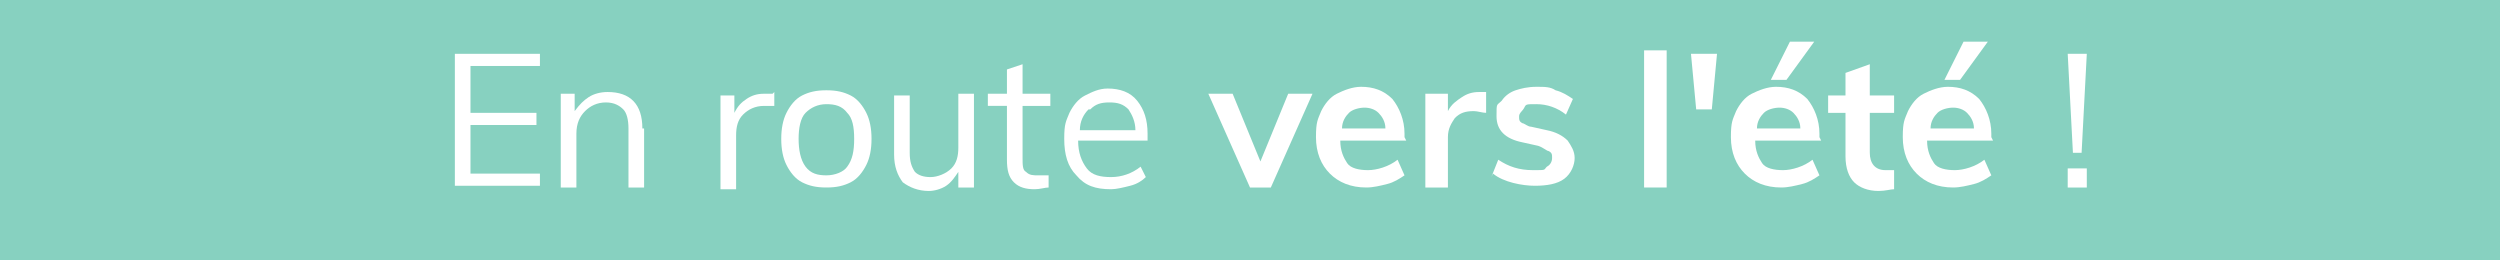 <?xml version="1.0" encoding="UTF-8"?>
<svg id="Calque_1" data-name="Calque 1" xmlns="http://www.w3.org/2000/svg" version="1.1" viewBox="0 0 144 15">
  <defs>
    <style>
      .cls-1 {
        fill: #87d1c0;
      }

      .cls-1, .cls-2 {
        stroke-width: 0px;
      }

      .cls-3 {
        isolation: isolate;
      }

      .cls-2 {
        fill: #fff;
      }

      .cls-4 {
        display: none;
      }
    </style>
  </defs>
  <rect class="cls-1" width="144" height="15"/>
  <g class="cls-4">
    <path class="cls-2" d="M18-48h3.5v1h-3.5v-1Z"/>
    <path class="cls-2" d="M28.4-47.9c.3.4.4.8.4,1.3s-.3,1.3-.8,1.8c-.5.4-1.2.6-2.1.6s-1.1,0-1.6-.3-.9-.4-1.3-.8l.4-.9c.8.6,1.6.9,2.4.9,1.2,0,1.8-.5,1.8-1.5s-.2-.8-.5-1.1c-.3-.2-.8-.4-1.4-.4h-1v-1h.9c.6,0,1,0,1.4-.4s.5-.6.5-1.1-.1-.8-.4-1-.6-.3-1.1-.3c-.8,0-1.6.3-2.4.9l-.6-.7c.3-.3.8-.6,1.3-.8s1.1-.3,1.6-.3c.8,0,1.4.2,1.9.6.5.4.7.9.7,1.6s-.1.9-.3,1.3-.6.6-1,.8c.5.2.9.4,1.2.8Z"/>
    <path class="cls-2" d="M30.9-45.3c-.5-.7-.8-1.8-.8-3.3s.3-2.5.8-3.3c.5-.7,1.3-1.1,2.3-1.1s1.7.4,2.3,1.1c.5.7.8,1.8.8,3.2s-.3,2.5-.8,3.3c-.5.7-1.3,1.1-2.3,1.1s-1.8-.2-2.3-1ZM34.5-46c.3-.5.4-1.4.4-2.6s0-2-.4-2.5c-.3-.5-.7-.8-1.4-.8s-1.1.3-1.4.8-.4,1.4-.4,2.5.1,2,.4,2.6.7.8,1.4.8,1.1-.2,1.4-.8Z"/>
    <path class="cls-2" d="M37.9-48.4c-.4-.4-.6-1.1-.6-2s.2-1.5.6-1.9c.4-.4.9-.7,1.5-.7s1.2.2,1.6.7c.4.4.6,1.1.6,1.9s-.2,1.5-.6,2c-.4.4-.9.7-1.6.7s-1.1-.2-1.5-.7ZM40.2-48.9c.2-.3.3-.7.3-1.4s0-1.1-.3-1.4c-.2-.3-.4-.4-.8-.4s-.6,0-.8.4c-.2.3-.3.7-.3,1.4s0,1.1.3,1.4.4.4.8.4.7-.2.8-.4ZM39.4-44.3l4.9-8.5h1.1l-4.9,8.5h-1.1ZM43.9-44.8c-.4-.4-.6-1.1-.6-2s.2-1.5.6-1.9c.4-.4.9-.7,1.6-.7s1.2.2,1.5.7c.4.4.6,1.1.6,1.9s-.2,1.5-.6,2c-.4.4-.9.7-1.5.7s-1.3-.3-1.6-.7ZM46.2-45.4c.2-.3.3-.7.3-1.4s0-1.1-.3-1.3-.4-.4-.8-.4-.6,0-.8.4-.3.7-.3,1.3,0,1.1.3,1.4.4.4.8.4.6,0,.8-.4Z"/>
    <path class="cls-2" d="M57.7-50.3v6h-1.2v-1c-.2.4-.4.6-.8.8s-.8.3-1.2.3-1,0-1.4-.4c-.4-.3-.7-.6-.9-1.1s-.3-1-.3-1.6,0-1.2.3-1.7.5-.9,1-1.1c.4-.3.9-.4,1.4-.4s.9,0,1.2.3.6.5.8.8v-1h1.1ZM56.1-45.7c.3-.4.5-.9.5-1.6s-.2-1.2-.5-1.6-.7-.6-1.3-.6-1,.2-1.3.6-.5.9-.5,1.6.2,1.2.5,1.6c.3.4.7.6,1.3.6s1-.2,1.3-.6Z"/>
    <path class="cls-2" d="M63.1-50.4v1.1h-.7c-.6,0-1,.2-1.2.5s-.4.8-.4,1.3v3.4h-1.2v-6h1.1v1.1c.3-.4.5-.7.8-.9s.7-.3,1.1-.3c.2-.2.4,0,.6,0v-.2h0Z"/>
    <path class="cls-2" d="M66.1-49.4v3c0,.4,0,.7.3.9.2.2.4.3.8.3h.6v1h-.9c-.6,0-1.1-.2-1.5-.5-.3-.4-.5-.9-.5-1.5v-3.1h-1.2v-.9h1.2v-1.5l1.2-.4v1.9h1.7v.9h-1.7Z"/>
    <path class="cls-2" d="M70.2-53v1.3h-1.4v-1.3h1.4ZM68.9-50.3h1.2v6h-1.2v-6Z"/>
    <path class="cls-2" d="M72.9-44.6c-.5-.3-.8-.6-1-1.1s-.4-1-.4-1.6,0-1.2.4-1.7.6-.9,1.1-1.1,1-.4,1.6-.4.8,0,1.2.2c.4,0,.7.3.9.6l-.4.9c-.6-.4-1.1-.7-1.7-.7s-1,.2-1.4.6-.5.9-.5,1.6.2,1.2.5,1.6.8.6,1.4.6,1.2-.2,1.7-.7l.4.9c-.3.2-.6.4-1,.6-.4,0-.8.2-1.2.2-.6,0-1.2-.2-1.6-.5Z"/>
    <path class="cls-2" d="M77.8-53.1h1.2v8.8h-1.2v-8.8Z"/>
    <path class="cls-2" d="M86-47.3h-4.3c0,1.4.7,2.1,1.9,2.1s1.3-.2,1.9-.7l.4.9c-.3.2-.6.4-1,.6s-.8.2-1.3.2c-1,0-1.7-.3-2.3-.8-.6-.6-.8-1.3-.8-2.3s0-1.2.4-1.6c.2-.5.6-.9,1-1.1s.9-.4,1.5-.4,1.5.3,1.9.8c.5.5.7,1.3.7,2.3h0ZM82.3-49.1c-.3.3-.5.7-.6,1.2h3.2c0-.5-.2-.9-.5-1.2s-.6-.4-1.1-.4-.8,0-1,.4Z"/>
    <path class="cls-2" d="M95.2-50.1c.4.3.7.6,1,1.1.2.5.3,1,.3,1.7s0,1.2-.3,1.6c-.2.5-.5.8-.9,1.1s-.9.4-1.4.4-.9,0-1.2-.3-.7-.5-.9-.8v3.6h-1.2v-8.6h1.1v1.1c.3-.4.5-.7.9-.9s.8-.3,1.3-.3,1,0,1.4.3h-.1ZM94.8-45.7c.3-.4.5-.9.5-1.6s-.2-1.2-.5-1.6c-.3-.4-.7-.6-1.3-.6s-1,.2-1.3.6-.4.9-.4,1.6.2,1.2.5,1.6c.3.4.7.6,1.3.6s.9-.2,1.2-.6Z"/>
    <path class="cls-2" d="M101.5-50.4v1.1h-.7c-.6,0-1,.2-1.2.5s-.4.8-.4,1.3v3.4h-1.2v-6h1.1v1.1c.3-.4.5-.7.8-.9s.7-.3,1.1-.3c.2-.2.4,0,.6,0v-.2s0,0-.1,0Z"/>
    <path class="cls-2" d="M107.4-47.3h-4.3c0,1.4.7,2.1,1.9,2.1s1.3-.2,1.9-.7l.4.9c-.3.2-.6.4-1,.6s-.8.2-1.3.2c-1,0-1.7-.3-2.3-.8-.6-.6-.8-1.3-.8-2.3s0-1.2.4-1.6c.2-.5.6-.9,1-1.1s.9-.4,1.5-.4,1.5.3,1.9.8c.5.5.7,1.3.7,2.3h0ZM103.7-49.1c-.3.3-.5.7-.6,1.2h3.2c0-.5-.2-.9-.5-1.2s-.6-.4-1.1-.4-.7,0-1,.4ZM104.4-51.1l1.2-2.5h1.3l-1.7,2.5h-.8Z"/>
    <path class="cls-2" d="M110.4-51v.7h1.4v.9h-1.4v5.1h-1.2v-5.1h-1.2v-.9h1.2v-.8c0-.7.2-1.2.5-1.5.3-.4.8-.5,1.4-.5h.9v1h-.6c-.7,0-1,.4-1,1.1Z"/>
    <path class="cls-2" d="M118.1-47.3h-4.3c0,1.4.7,2.1,1.9,2.1s1.3-.2,1.9-.7l.4.9c-.3.2-.6.4-1,.6s-.8.2-1.3.2c-1,0-1.7-.3-2.3-.8-.6-.6-.8-1.3-.8-2.3s0-1.2.4-1.6c.2-.5.6-.9,1-1.1s.9-.4,1.5-.4,1.5.3,1.9.8c.5.5.7,1.3.7,2.3h0ZM114.4-49.1c-.3.3-.5.7-.6,1.2h3.2c0-.5-.2-.9-.5-1.2s-.6-.4-1.1-.4-.7,0-1,.4ZM115.1-51.1l1.2-2.5h1.3l-1.7,2.5h-.8Z"/>
    <path class="cls-2" d="M123.1-50.4v1.1h-.7c-.6,0-1,.2-1.2.5s-.4.8-.4,1.3v3.4h-1.2v-6h1.1v1.1c.3-.4.5-.7.8-.9s.7-.3,1.1-.3c.2-.2.4,0,.6,0v-.2s0,0-.1,0Z"/>
    <path class="cls-2" d="M129.1-47.3h-4.3c0,1.4.7,2.1,1.9,2.1s1.3-.2,1.9-.7l.4.9c-.3.2-.6.4-1,.6s-.8.2-1.3.2c-1,0-1.7-.3-2.3-.8-.6-.6-.8-1.3-.8-2.3s0-1.2.4-1.6c.2-.5.6-.9,1-1.1s.9-.4,1.5-.4,1.5.3,1.9.8c.5.5.7,1.3.7,2.3h0ZM125.3-49.1c-.3.3-.5.7-.6,1.2h3.2c0-.5-.2-.9-.5-1.2s-.6-.4-1.1-.4-.7,0-1,.4ZM126-51.1l1.2-2.5h1.3l-1.7,2.5h-.8Z"/>
    <path class="cls-2" d="M130.4-49l1.1-1.4-1.8-.5.3-.9,1.7.6v-1.8c-.1,0,.8,0,.8,0v1.8c-.1,0,1.6-.6,1.6-.6l.3.9-1.8.5,1.1,1.4-.7.5-1-1.5-1,1.5-.6-.5h0Z"/>
  </g>
  <g class="cls-3">
    <g class="cls-3">
      <g class="cls-3">
        <g class="cls-3">
          <path class="cls-2" d="M26.2,3.1h4.9v.7h-4v2.7h3.8v.7h-3.8v2.8h4v.7h-4.9V3.1Z"/>
          <path class="cls-2" d="M37.1,7.4v3.4h-.9v-3.4c0-.5-.1-.9-.3-1.1s-.5-.4-1-.4-.9.2-1.2.5c-.3.3-.5.7-.5,1.3v3.1h-.9v-3.9c0-.6,0-1.1,0-1.5h.8v1c.3-.4.5-.6.8-.8.3-.2.7-.3,1.1-.3,1.3,0,2,.7,2,2.1Z"/>
          <path class="cls-2" d="M44.6,5.3v.8c-.2,0-.4,0-.6,0-.5,0-.9.2-1.2.5-.3.3-.4.7-.4,1.2v3.1h-.9v-3.9c0-.6,0-1.1,0-1.5h.8v1c.2-.4.4-.6.7-.8.3-.2.6-.3,1-.3s.3,0,.5,0Z"/>
          <path class="cls-2" d="M46.2,10.5c-.4-.2-.7-.6-.9-1s-.3-.9-.3-1.5.1-1.1.3-1.5.5-.8.9-1c.4-.2.8-.3,1.4-.3s1,.1,1.4.3c.4.2.7.6.9,1,.2.4.3.9.3,1.5s-.1,1.1-.3,1.5c-.2.4-.5.8-.9,1-.4.2-.8.3-1.4.3s-1-.1-1.4-.3ZM48.8,9.6c.3-.4.4-.9.4-1.6s-.1-1.2-.4-1.5c-.3-.4-.7-.5-1.2-.5s-.9.2-1.2.5-.4.9-.4,1.5.1,1.2.4,1.6.7.5,1.2.5,1-.2,1.2-.5Z"/>
          <path class="cls-2" d="M56.1,5.4v5.4h-.9v-.9c-.2.3-.4.6-.7.8s-.7.3-1,.3c-.6,0-1.1-.2-1.5-.5-.3-.4-.5-.9-.5-1.6v-3.4h.9v3.3c0,.5.1.8.3,1.1.2.2.5.3.9.3s.9-.2,1.2-.5c.3-.3.4-.7.4-1.2v-3.1h.9Z"/>
          <path class="cls-2" d="M58.9,6.1v3c0,.4,0,.7.2.8.2.2.4.2.7.2s.4,0,.6,0v.7c-.2,0-.5.1-.8.1-.5,0-.9-.1-1.2-.4-.3-.3-.4-.7-.4-1.3v-3.1h-1.1v-.7h1.1v-1.4l.9-.3v1.7h1.6v.7h-1.6Z"/>
          <path class="cls-2" d="M66.1,8.1h-4c0,.7.2,1.2.5,1.6.3.4.8.5,1.4.5s1.2-.2,1.7-.6l.3.6c-.2.2-.5.4-.9.5-.4.1-.8.2-1.1.2-.9,0-1.5-.2-2-.8-.5-.5-.7-1.2-.7-2.1s.1-1,.3-1.5c.2-.4.5-.8.9-1,.4-.2.8-.4,1.3-.4.7,0,1.3.2,1.7.7.4.5.6,1.1.6,1.9v.2ZM62.7,6.3c-.3.3-.5.7-.5,1.2h3.2c0-.5-.2-.9-.4-1.2-.3-.3-.6-.4-1.1-.4s-.8.1-1.1.4Z"/>
        </g>
        <g class="cls-3">
          <path class="cls-2" d="M75.6,5.4l-2.4,5.4h-1.2l-2.4-5.4h1.4l1.6,3.9,1.6-3.9h1.3Z"/>
          <path class="cls-2" d="M81,8.1h-3.8c0,.6.2,1,.4,1.3s.7.4,1.2.4,1.2-.2,1.7-.6l.4.9c-.3.2-.6.4-1,.5s-.8.2-1.2.2c-.9,0-1.6-.3-2.1-.8-.5-.5-.8-1.2-.8-2.1s.1-1,.3-1.5c.2-.4.5-.8.9-1,.4-.2.9-.4,1.4-.4.7,0,1.3.2,1.8.7.4.5.7,1.2.7,2v.2ZM77.7,6.5c-.2.2-.4.5-.4.9h2.5c0-.4-.2-.7-.4-.9-.2-.2-.5-.3-.8-.3s-.7.1-.9.3Z"/>
          <path class="cls-2" d="M85.6,5.3v1.2c-.2,0-.5-.1-.7-.1-.5,0-.8.1-1.1.4-.2.3-.4.6-.4,1.1v2.9h-1.3v-3.9c0-.6,0-1.1,0-1.5h1.3v1c.2-.4.5-.6.8-.8.3-.2.6-.3,1-.3s.4,0,.5,0Z"/>
          <path class="cls-2" d="M85.9,10.2l.4-1c.6.4,1.2.6,2,.6s.6,0,.8-.2c.2-.1.3-.3.3-.5s0-.3-.2-.4c-.1,0-.3-.2-.6-.3l-.9-.2c-1-.2-1.5-.7-1.5-1.5s0-.6.3-.9c.2-.3.5-.5.8-.6.3-.1.7-.2,1.2-.2s.8,0,1.1.2c.4.1.7.3,1,.5l-.4.9c-.5-.4-1.1-.6-1.7-.6s-.6,0-.7.2-.3.3-.3.5,0,.3.2.4c.1,0,.3.2.5.2l.9.2c.5.1.9.3,1.2.6.2.3.4.6.4,1s-.2.9-.6,1.2-1,.4-1.7.4-1.8-.2-2.4-.7Z"/>
          <path class="cls-2" d="M94.7,2.9h1.3v7.9h-1.3V2.9Z"/>
          <path class="cls-2" d="M97.3,3.1h1.6l-.3,3.2h-.9l-.3-3.2Z"/>
          <path class="cls-2" d="M104.9,8.1h-3.8c0,.6.2,1,.4,1.3s.7.4,1.2.4,1.2-.2,1.7-.6l.4.9c-.3.2-.6.4-1,.5s-.8.2-1.2.2c-.9,0-1.6-.3-2.1-.8-.5-.5-.8-1.2-.8-2.1s.1-1,.3-1.5c.2-.4.5-.8.9-1,.4-.2.9-.4,1.4-.4.7,0,1.3.2,1.8.7.4.5.7,1.2.7,2v.2ZM101.6,6.5c-.2.2-.4.5-.4.9h2.5c0-.4-.2-.7-.4-.9-.2-.2-.5-.3-.8-.3s-.7.1-.9.3ZM102,4.6l1.1-2.2h1.4l-1.6,2.2h-.9Z"/>
          <path class="cls-2" d="M107.7,6.4v2.4c0,.6.3,1,.9,1s.3,0,.5,0v1.1c-.2,0-.5.1-.9.1-.6,0-1.1-.2-1.4-.5-.3-.3-.5-.8-.5-1.5v-2.5h-1v-1h1v-1.3l1.4-.5v1.8h1.4v1h-1.4Z"/>
          <path class="cls-2" d="M114.8,8.1h-3.8c0,.6.2,1,.4,1.3s.7.4,1.2.4,1.2-.2,1.7-.6l.4.9c-.3.2-.6.4-1,.5s-.8.2-1.2.2c-.9,0-1.6-.3-2.1-.8-.5-.5-.8-1.2-.8-2.1s.1-1,.3-1.5c.2-.4.5-.8.9-1,.4-.2.9-.4,1.4-.4.7,0,1.3.2,1.8.7.4.5.7,1.2.7,2v.2ZM111.6,6.5c-.2.2-.4.5-.4.9h2.5c0-.4-.2-.7-.4-.9-.2-.2-.5-.3-.8-.3s-.7.1-.9.3ZM112,4.6l1.1-2.2h1.4l-1.6,2.2h-.9Z"/>
        </g>
        <g class="cls-3">
          <path class="cls-2" d="M120.2,9.7v1.1h-1.1v-1.1h1.1ZM119.1,3.1h1.1l-.3,5.7h-.5l-.3-5.7Z"/>
        </g>
      </g>
    </g>
  </g>
</svg>
